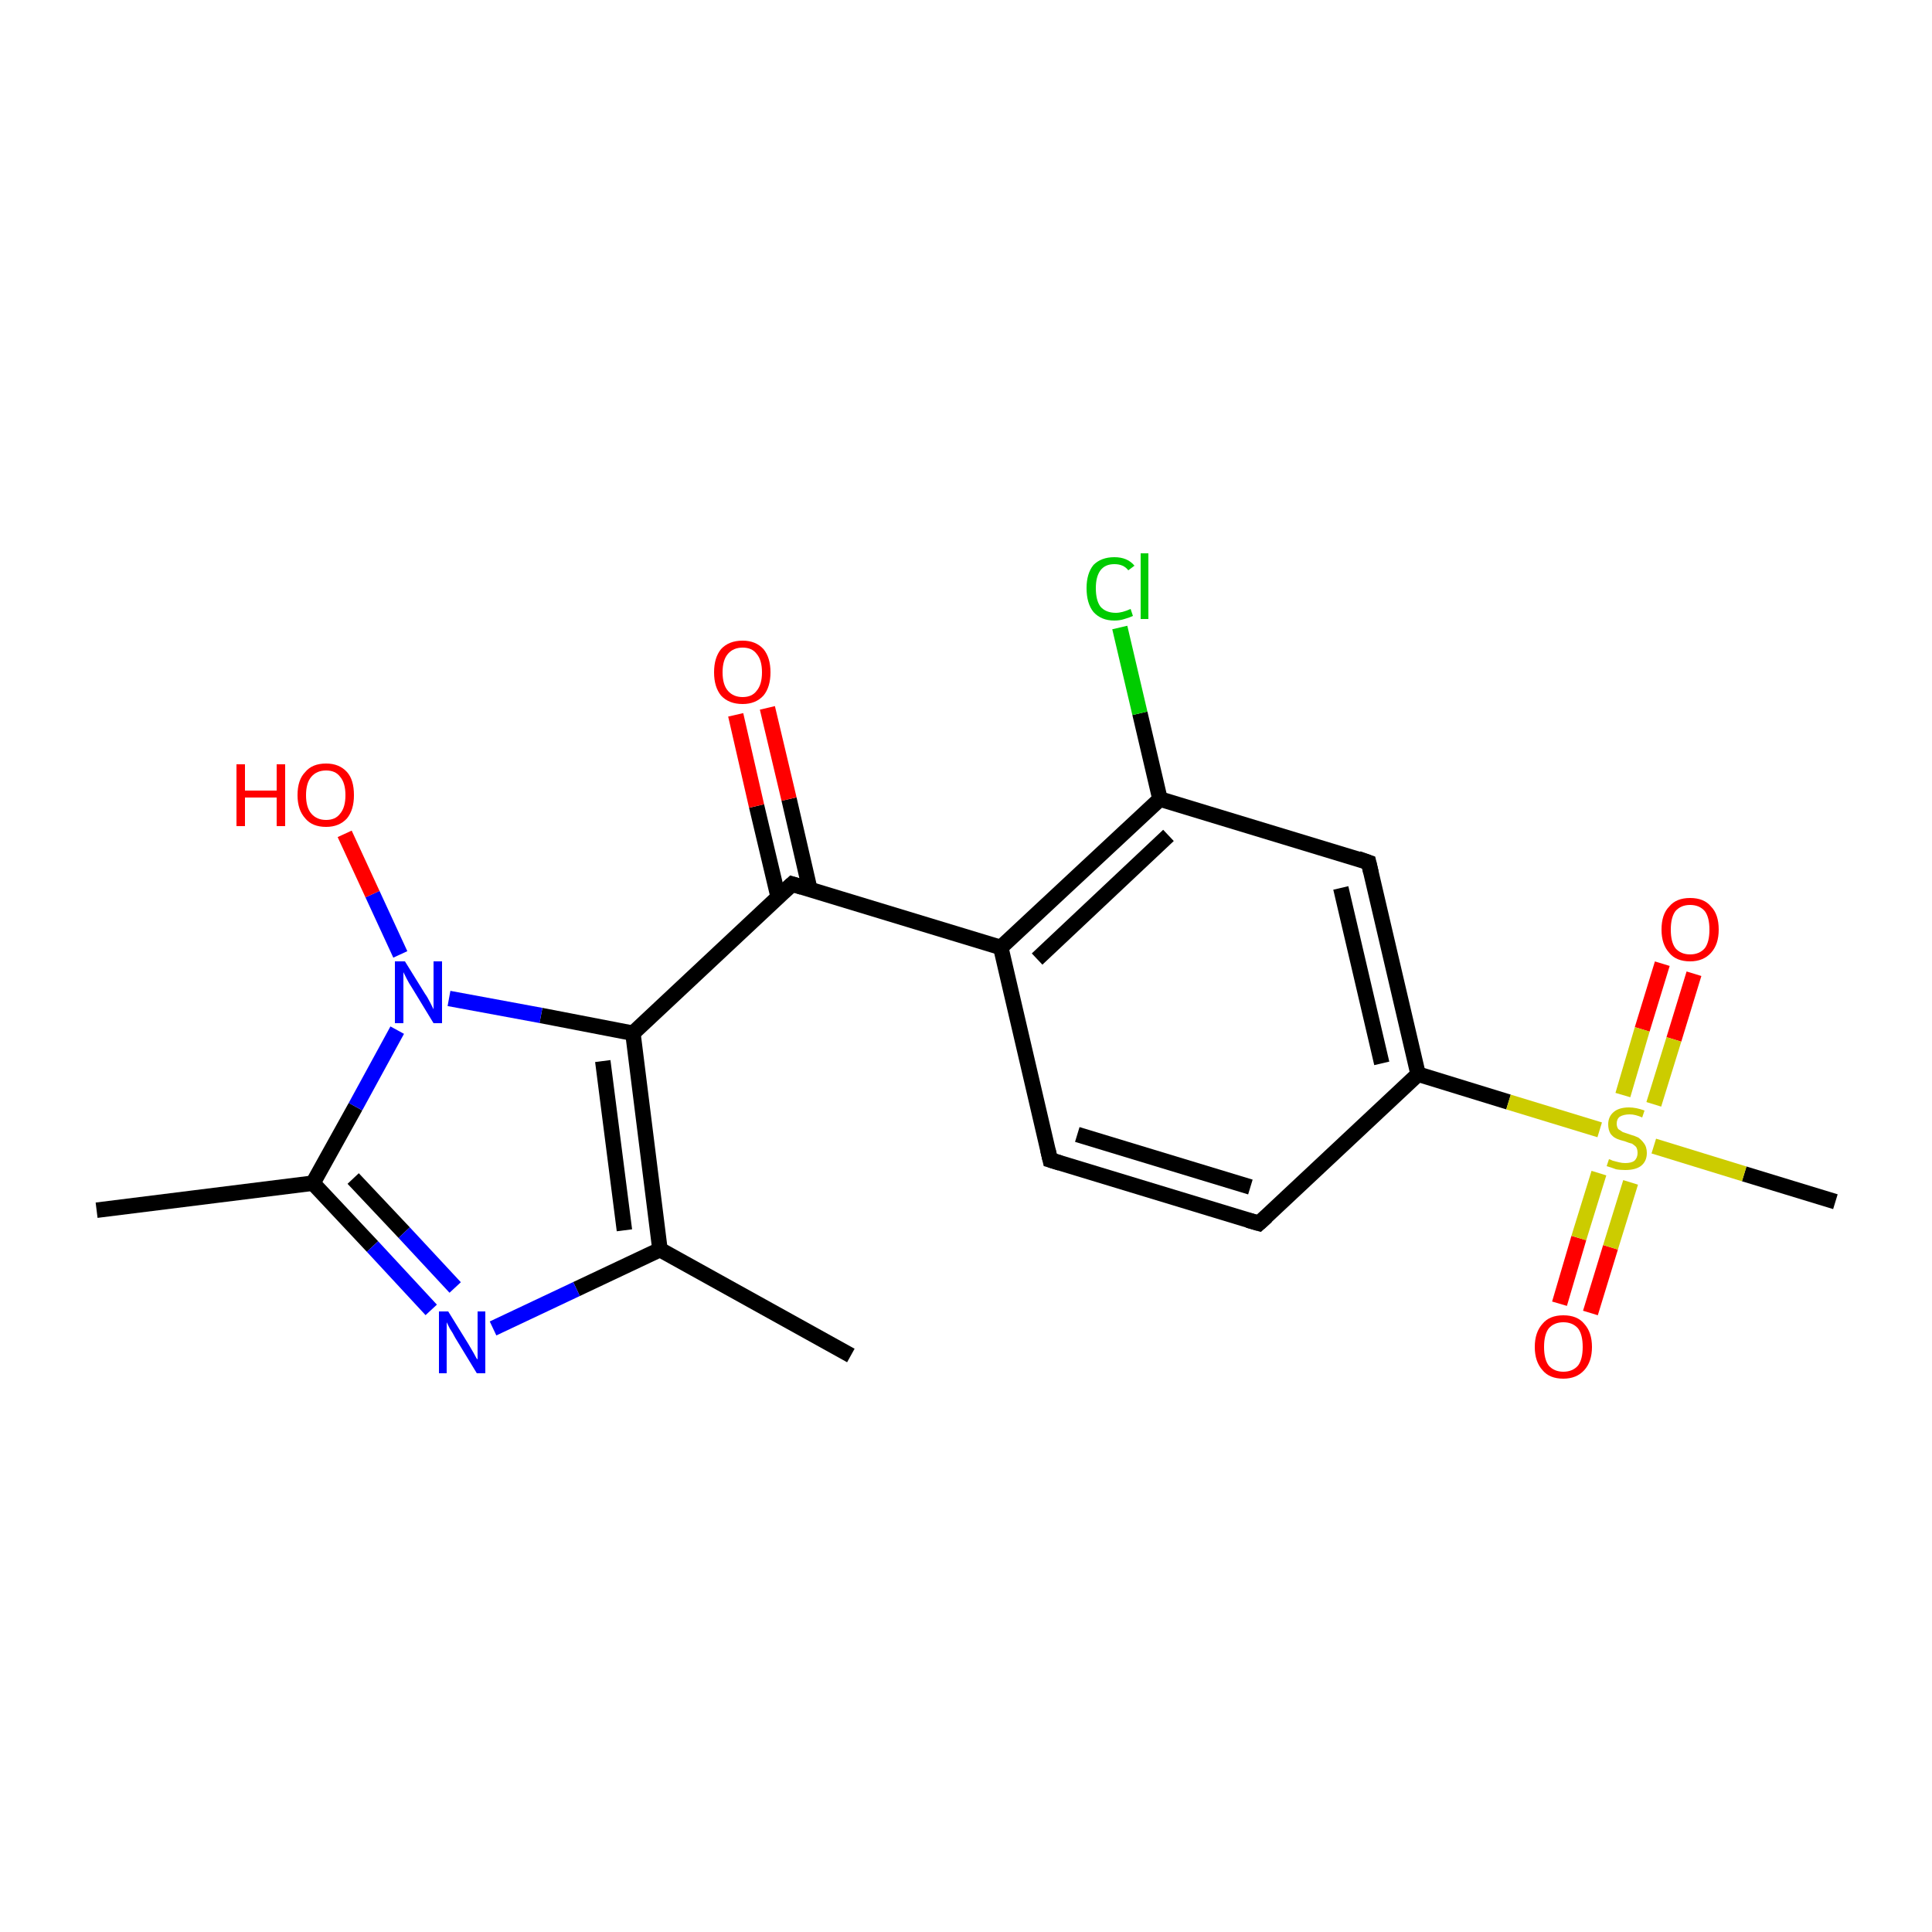 <?xml version='1.0' encoding='iso-8859-1'?>
<svg version='1.1' baseProfile='full'
              xmlns='http://www.w3.org/2000/svg'
                      xmlns:rdkit='http://www.rdkit.org/xml'
                      xmlns:xlink='http://www.w3.org/1999/xlink'
                  xml:space='preserve'
width='250px' height='250px' viewBox='0 0 250 250'>
<!-- END OF HEADER -->
<rect style='opacity:1.0;fill:#FFFFFF;stroke:none' width='250.0' height='250.0' x='0.0' y='0.0'> </rect>
<path class='bond-0 atom-0 atom-6' d='M 110.1,175.4 L 85.4,161.7' style='fill:none;fill-rule:evenodd;stroke:#000000;stroke-width:2.0px;stroke-linecap:butt;stroke-linejoin:miter;stroke-opacity:1' />
<path class='bond-1 atom-1 atom-7' d='M 12.5,156.6 L 40.5,153.1' style='fill:none;fill-rule:evenodd;stroke:#000000;stroke-width:2.0px;stroke-linecap:butt;stroke-linejoin:miter;stroke-opacity:1' />
<path class='bond-2 atom-2 atom-20' d='M 237.5,155.5 L 225.7,151.9' style='fill:none;fill-rule:evenodd;stroke:#000000;stroke-width:2.0px;stroke-linecap:butt;stroke-linejoin:miter;stroke-opacity:1' />
<path class='bond-2 atom-2 atom-20' d='M 225.7,151.9 L 214.0,148.3' style='fill:none;fill-rule:evenodd;stroke:#CCCC00;stroke-width:2.0px;stroke-linecap:butt;stroke-linejoin:miter;stroke-opacity:1' />
<path class='bond-3 atom-3 atom-4' d='M 162.9,158.3 L 135.9,150.1' style='fill:none;fill-rule:evenodd;stroke:#000000;stroke-width:2.0px;stroke-linecap:butt;stroke-linejoin:miter;stroke-opacity:1' />
<path class='bond-3 atom-3 atom-4' d='M 161.8,153.6 L 139.4,146.8' style='fill:none;fill-rule:evenodd;stroke:#000000;stroke-width:2.0px;stroke-linecap:butt;stroke-linejoin:miter;stroke-opacity:1' />
<path class='bond-4 atom-3 atom-8' d='M 162.9,158.3 L 183.5,139.0' style='fill:none;fill-rule:evenodd;stroke:#000000;stroke-width:2.0px;stroke-linecap:butt;stroke-linejoin:miter;stroke-opacity:1' />
<path class='bond-5 atom-4 atom-9' d='M 135.9,150.1 L 129.5,122.6' style='fill:none;fill-rule:evenodd;stroke:#000000;stroke-width:2.0px;stroke-linecap:butt;stroke-linejoin:miter;stroke-opacity:1' />
<path class='bond-6 atom-5 atom-8' d='M 177.1,111.6 L 183.5,139.0' style='fill:none;fill-rule:evenodd;stroke:#000000;stroke-width:2.0px;stroke-linecap:butt;stroke-linejoin:miter;stroke-opacity:1' />
<path class='bond-6 atom-5 atom-8' d='M 173.5,114.9 L 178.8,137.6' style='fill:none;fill-rule:evenodd;stroke:#000000;stroke-width:2.0px;stroke-linecap:butt;stroke-linejoin:miter;stroke-opacity:1' />
<path class='bond-7 atom-5 atom-10' d='M 177.1,111.6 L 150.1,103.4' style='fill:none;fill-rule:evenodd;stroke:#000000;stroke-width:2.0px;stroke-linecap:butt;stroke-linejoin:miter;stroke-opacity:1' />
<path class='bond-8 atom-6 atom-11' d='M 85.4,161.7 L 81.9,133.7' style='fill:none;fill-rule:evenodd;stroke:#000000;stroke-width:2.0px;stroke-linecap:butt;stroke-linejoin:miter;stroke-opacity:1' />
<path class='bond-8 atom-6 atom-11' d='M 80.8,159.2 L 78.0,137.3' style='fill:none;fill-rule:evenodd;stroke:#000000;stroke-width:2.0px;stroke-linecap:butt;stroke-linejoin:miter;stroke-opacity:1' />
<path class='bond-9 atom-6 atom-14' d='M 85.4,161.7 L 74.6,166.8' style='fill:none;fill-rule:evenodd;stroke:#000000;stroke-width:2.0px;stroke-linecap:butt;stroke-linejoin:miter;stroke-opacity:1' />
<path class='bond-9 atom-6 atom-14' d='M 74.6,166.8 L 63.8,171.9' style='fill:none;fill-rule:evenodd;stroke:#0000FF;stroke-width:2.0px;stroke-linecap:butt;stroke-linejoin:miter;stroke-opacity:1' />
<path class='bond-10 atom-7 atom-14' d='M 40.5,153.1 L 48.2,161.3' style='fill:none;fill-rule:evenodd;stroke:#000000;stroke-width:2.0px;stroke-linecap:butt;stroke-linejoin:miter;stroke-opacity:1' />
<path class='bond-10 atom-7 atom-14' d='M 48.2,161.3 L 55.8,169.5' style='fill:none;fill-rule:evenodd;stroke:#0000FF;stroke-width:2.0px;stroke-linecap:butt;stroke-linejoin:miter;stroke-opacity:1' />
<path class='bond-10 atom-7 atom-14' d='M 45.7,152.5 L 52.3,159.5' style='fill:none;fill-rule:evenodd;stroke:#000000;stroke-width:2.0px;stroke-linecap:butt;stroke-linejoin:miter;stroke-opacity:1' />
<path class='bond-10 atom-7 atom-14' d='M 52.3,159.5 L 58.9,166.6' style='fill:none;fill-rule:evenodd;stroke:#0000FF;stroke-width:2.0px;stroke-linecap:butt;stroke-linejoin:miter;stroke-opacity:1' />
<path class='bond-11 atom-7 atom-15' d='M 40.5,153.1 L 46.0,143.2' style='fill:none;fill-rule:evenodd;stroke:#000000;stroke-width:2.0px;stroke-linecap:butt;stroke-linejoin:miter;stroke-opacity:1' />
<path class='bond-11 atom-7 atom-15' d='M 46.0,143.2 L 51.4,133.3' style='fill:none;fill-rule:evenodd;stroke:#0000FF;stroke-width:2.0px;stroke-linecap:butt;stroke-linejoin:miter;stroke-opacity:1' />
<path class='bond-12 atom-8 atom-20' d='M 183.5,139.0 L 195.2,142.6' style='fill:none;fill-rule:evenodd;stroke:#000000;stroke-width:2.0px;stroke-linecap:butt;stroke-linejoin:miter;stroke-opacity:1' />
<path class='bond-12 atom-8 atom-20' d='M 195.2,142.6 L 207.0,146.2' style='fill:none;fill-rule:evenodd;stroke:#CCCC00;stroke-width:2.0px;stroke-linecap:butt;stroke-linejoin:miter;stroke-opacity:1' />
<path class='bond-13 atom-9 atom-10' d='M 129.5,122.6 L 150.1,103.4' style='fill:none;fill-rule:evenodd;stroke:#000000;stroke-width:2.0px;stroke-linecap:butt;stroke-linejoin:miter;stroke-opacity:1' />
<path class='bond-13 atom-9 atom-10' d='M 134.2,124.1 L 151.2,108.1' style='fill:none;fill-rule:evenodd;stroke:#000000;stroke-width:2.0px;stroke-linecap:butt;stroke-linejoin:miter;stroke-opacity:1' />
<path class='bond-14 atom-9 atom-12' d='M 129.5,122.6 L 102.5,114.4' style='fill:none;fill-rule:evenodd;stroke:#000000;stroke-width:2.0px;stroke-linecap:butt;stroke-linejoin:miter;stroke-opacity:1' />
<path class='bond-15 atom-10 atom-13' d='M 150.1,103.4 L 147.5,92.3' style='fill:none;fill-rule:evenodd;stroke:#000000;stroke-width:2.0px;stroke-linecap:butt;stroke-linejoin:miter;stroke-opacity:1' />
<path class='bond-15 atom-10 atom-13' d='M 147.5,92.3 L 144.9,81.2' style='fill:none;fill-rule:evenodd;stroke:#00CC00;stroke-width:2.0px;stroke-linecap:butt;stroke-linejoin:miter;stroke-opacity:1' />
<path class='bond-16 atom-11 atom-12' d='M 81.9,133.7 L 102.5,114.4' style='fill:none;fill-rule:evenodd;stroke:#000000;stroke-width:2.0px;stroke-linecap:butt;stroke-linejoin:miter;stroke-opacity:1' />
<path class='bond-17 atom-11 atom-15' d='M 81.9,133.7 L 70.0,131.4' style='fill:none;fill-rule:evenodd;stroke:#000000;stroke-width:2.0px;stroke-linecap:butt;stroke-linejoin:miter;stroke-opacity:1' />
<path class='bond-17 atom-11 atom-15' d='M 70.0,131.4 L 58.1,129.2' style='fill:none;fill-rule:evenodd;stroke:#0000FF;stroke-width:2.0px;stroke-linecap:butt;stroke-linejoin:miter;stroke-opacity:1' />
<path class='bond-18 atom-12 atom-16' d='M 104.8,115.1 L 102.1,103.4' style='fill:none;fill-rule:evenodd;stroke:#000000;stroke-width:2.0px;stroke-linecap:butt;stroke-linejoin:miter;stroke-opacity:1' />
<path class='bond-18 atom-12 atom-16' d='M 102.1,103.4 L 99.3,91.6' style='fill:none;fill-rule:evenodd;stroke:#FF0000;stroke-width:2.0px;stroke-linecap:butt;stroke-linejoin:miter;stroke-opacity:1' />
<path class='bond-18 atom-12 atom-16' d='M 100.7,116.1 L 97.9,104.3' style='fill:none;fill-rule:evenodd;stroke:#000000;stroke-width:2.0px;stroke-linecap:butt;stroke-linejoin:miter;stroke-opacity:1' />
<path class='bond-18 atom-12 atom-16' d='M 97.9,104.3 L 95.2,92.5' style='fill:none;fill-rule:evenodd;stroke:#FF0000;stroke-width:2.0px;stroke-linecap:butt;stroke-linejoin:miter;stroke-opacity:1' />
<path class='bond-19 atom-15 atom-17' d='M 51.8,123.5 L 48.2,115.7' style='fill:none;fill-rule:evenodd;stroke:#0000FF;stroke-width:2.0px;stroke-linecap:butt;stroke-linejoin:miter;stroke-opacity:1' />
<path class='bond-19 atom-15 atom-17' d='M 48.2,115.7 L 44.6,107.9' style='fill:none;fill-rule:evenodd;stroke:#FF0000;stroke-width:2.0px;stroke-linecap:butt;stroke-linejoin:miter;stroke-opacity:1' />
<path class='bond-20 atom-18 atom-20' d='M 219.2,126.0 L 216.6,134.5' style='fill:none;fill-rule:evenodd;stroke:#FF0000;stroke-width:2.0px;stroke-linecap:butt;stroke-linejoin:miter;stroke-opacity:1' />
<path class='bond-20 atom-18 atom-20' d='M 216.6,134.5 L 214.0,142.9' style='fill:none;fill-rule:evenodd;stroke:#CCCC00;stroke-width:2.0px;stroke-linecap:butt;stroke-linejoin:miter;stroke-opacity:1' />
<path class='bond-20 atom-18 atom-20' d='M 215.1,124.7 L 212.5,133.2' style='fill:none;fill-rule:evenodd;stroke:#FF0000;stroke-width:2.0px;stroke-linecap:butt;stroke-linejoin:miter;stroke-opacity:1' />
<path class='bond-20 atom-18 atom-20' d='M 212.5,133.2 L 210.0,141.7' style='fill:none;fill-rule:evenodd;stroke:#CCCC00;stroke-width:2.0px;stroke-linecap:butt;stroke-linejoin:miter;stroke-opacity:1' />
<path class='bond-21 atom-19 atom-20' d='M 201.8,168.7 L 204.3,160.2' style='fill:none;fill-rule:evenodd;stroke:#FF0000;stroke-width:2.0px;stroke-linecap:butt;stroke-linejoin:miter;stroke-opacity:1' />
<path class='bond-21 atom-19 atom-20' d='M 204.3,160.2 L 206.9,151.8' style='fill:none;fill-rule:evenodd;stroke:#CCCC00;stroke-width:2.0px;stroke-linecap:butt;stroke-linejoin:miter;stroke-opacity:1' />
<path class='bond-21 atom-19 atom-20' d='M 205.8,169.9 L 208.4,161.4' style='fill:none;fill-rule:evenodd;stroke:#FF0000;stroke-width:2.0px;stroke-linecap:butt;stroke-linejoin:miter;stroke-opacity:1' />
<path class='bond-21 atom-19 atom-20' d='M 208.4,161.4 L 211.0,153.0' style='fill:none;fill-rule:evenodd;stroke:#CCCC00;stroke-width:2.0px;stroke-linecap:butt;stroke-linejoin:miter;stroke-opacity:1' />
<path d='M 161.5,157.9 L 162.9,158.3 L 163.9,157.4' style='fill:none;stroke:#000000;stroke-width:2.0px;stroke-linecap:butt;stroke-linejoin:miter;stroke-opacity:1;' />
<path d='M 137.2,150.5 L 135.9,150.1 L 135.6,148.8' style='fill:none;stroke:#000000;stroke-width:2.0px;stroke-linecap:butt;stroke-linejoin:miter;stroke-opacity:1;' />
<path d='M 177.4,112.9 L 177.1,111.6 L 175.7,111.1' style='fill:none;stroke:#000000;stroke-width:2.0px;stroke-linecap:butt;stroke-linejoin:miter;stroke-opacity:1;' />
<path d='M 103.8,114.8 L 102.5,114.4 L 101.4,115.4' style='fill:none;stroke:#000000;stroke-width:2.0px;stroke-linecap:butt;stroke-linejoin:miter;stroke-opacity:1;' />
<path class='atom-13' d='M 140.6 76.1
Q 140.6 74.2, 141.5 73.1
Q 142.5 72.1, 144.2 72.1
Q 145.9 72.1, 146.8 73.2
L 146.0 73.8
Q 145.4 73.0, 144.2 73.0
Q 143.0 73.0, 142.4 73.8
Q 141.8 74.6, 141.8 76.1
Q 141.8 77.7, 142.4 78.5
Q 143.1 79.3, 144.4 79.3
Q 145.2 79.3, 146.3 78.8
L 146.6 79.7
Q 146.2 79.9, 145.5 80.1
Q 144.9 80.3, 144.2 80.3
Q 142.5 80.3, 141.5 79.2
Q 140.6 78.1, 140.6 76.1
' fill='#00CC00'/>
<path class='atom-13' d='M 147.6 71.6
L 148.6 71.6
L 148.6 80.1
L 147.6 80.1
L 147.6 71.6
' fill='#00CC00'/>
<path class='atom-14' d='M 58.0 169.7
L 60.6 173.9
Q 60.9 174.4, 61.3 175.1
Q 61.7 175.9, 61.8 175.9
L 61.8 169.7
L 62.8 169.7
L 62.8 177.7
L 61.7 177.7
L 58.9 173.1
Q 58.6 172.5, 58.2 171.9
Q 57.9 171.3, 57.8 171.1
L 57.8 177.7
L 56.8 177.7
L 56.8 169.7
L 58.0 169.7
' fill='#0000FF'/>
<path class='atom-15' d='M 52.4 124.4
L 55.0 128.6
Q 55.3 129.0, 55.7 129.8
Q 56.1 130.6, 56.1 130.6
L 56.1 124.4
L 57.2 124.4
L 57.2 132.4
L 56.1 132.4
L 53.3 127.8
Q 52.9 127.2, 52.6 126.6
Q 52.3 126.0, 52.2 125.8
L 52.2 132.4
L 51.1 132.4
L 51.1 124.4
L 52.4 124.4
' fill='#0000FF'/>
<path class='atom-16' d='M 92.4 87.0
Q 92.4 85.1, 93.3 84.0
Q 94.3 82.9, 96.1 82.9
Q 97.8 82.9, 98.8 84.0
Q 99.7 85.1, 99.7 87.0
Q 99.7 88.9, 98.8 90.0
Q 97.8 91.1, 96.1 91.1
Q 94.3 91.1, 93.3 90.0
Q 92.4 88.9, 92.4 87.0
M 96.1 90.2
Q 97.3 90.2, 97.9 89.4
Q 98.6 88.6, 98.6 87.0
Q 98.6 85.4, 97.9 84.6
Q 97.3 83.8, 96.1 83.8
Q 94.9 83.8, 94.2 84.6
Q 93.5 85.4, 93.5 87.0
Q 93.5 88.6, 94.2 89.4
Q 94.9 90.2, 96.1 90.2
' fill='#FF0000'/>
<path class='atom-17' d='M 30.6 98.9
L 31.7 98.9
L 31.7 102.3
L 35.8 102.3
L 35.8 98.9
L 36.9 98.9
L 36.9 106.9
L 35.8 106.9
L 35.8 103.2
L 31.7 103.2
L 31.7 106.9
L 30.6 106.9
L 30.6 98.9
' fill='#FF0000'/>
<path class='atom-17' d='M 38.5 102.9
Q 38.5 100.9, 39.5 99.9
Q 40.4 98.8, 42.2 98.8
Q 43.9 98.8, 44.9 99.9
Q 45.8 100.9, 45.8 102.9
Q 45.8 104.8, 44.9 105.9
Q 43.9 107.0, 42.2 107.0
Q 40.4 107.0, 39.5 105.9
Q 38.5 104.8, 38.5 102.9
M 42.2 106.1
Q 43.4 106.1, 44.0 105.3
Q 44.7 104.5, 44.7 102.9
Q 44.7 101.3, 44.0 100.5
Q 43.4 99.7, 42.2 99.7
Q 41.0 99.7, 40.3 100.5
Q 39.6 101.3, 39.6 102.9
Q 39.6 104.5, 40.3 105.3
Q 41.0 106.1, 42.2 106.1
' fill='#FF0000'/>
<path class='atom-18' d='M 215.0 120.3
Q 215.0 118.3, 216.0 117.3
Q 216.9 116.2, 218.7 116.2
Q 220.5 116.2, 221.4 117.3
Q 222.4 118.3, 222.4 120.3
Q 222.4 122.2, 221.4 123.3
Q 220.4 124.4, 218.7 124.4
Q 216.9 124.4, 216.0 123.3
Q 215.0 122.2, 215.0 120.3
M 218.7 123.5
Q 219.9 123.5, 220.6 122.7
Q 221.2 121.9, 221.2 120.3
Q 221.2 118.7, 220.6 117.9
Q 219.9 117.1, 218.7 117.1
Q 217.5 117.1, 216.8 117.9
Q 216.2 118.7, 216.2 120.3
Q 216.2 121.9, 216.8 122.7
Q 217.5 123.5, 218.7 123.5
' fill='#FF0000'/>
<path class='atom-19' d='M 198.6 174.3
Q 198.6 172.4, 199.6 171.3
Q 200.5 170.2, 202.3 170.2
Q 204.1 170.2, 205.0 171.3
Q 206.0 172.4, 206.0 174.3
Q 206.0 176.2, 205.0 177.3
Q 204.0 178.4, 202.3 178.4
Q 200.5 178.4, 199.6 177.3
Q 198.6 176.2, 198.6 174.3
M 202.3 177.5
Q 203.5 177.5, 204.2 176.7
Q 204.8 175.9, 204.8 174.3
Q 204.8 172.7, 204.2 171.9
Q 203.5 171.1, 202.3 171.1
Q 201.1 171.1, 200.4 171.9
Q 199.8 172.7, 199.8 174.3
Q 199.8 175.9, 200.4 176.7
Q 201.1 177.5, 202.3 177.5
' fill='#FF0000'/>
<path class='atom-20' d='M 208.2 150.0
Q 208.3 150.0, 208.7 150.2
Q 209.1 150.3, 209.5 150.4
Q 209.9 150.5, 210.3 150.5
Q 211.1 150.5, 211.5 150.2
Q 211.9 149.8, 211.9 149.2
Q 211.9 148.7, 211.7 148.4
Q 211.5 148.2, 211.2 148.0
Q 210.8 147.9, 210.3 147.7
Q 209.5 147.5, 209.1 147.3
Q 208.7 147.1, 208.4 146.7
Q 208.1 146.2, 208.1 145.5
Q 208.1 144.5, 208.8 143.9
Q 209.5 143.3, 210.8 143.3
Q 211.7 143.3, 212.8 143.7
L 212.5 144.6
Q 211.6 144.2, 210.9 144.2
Q 210.1 144.2, 209.6 144.5
Q 209.2 144.8, 209.2 145.4
Q 209.2 145.8, 209.4 146.1
Q 209.7 146.3, 210.0 146.5
Q 210.3 146.6, 210.9 146.8
Q 211.6 147.0, 212.0 147.2
Q 212.4 147.5, 212.7 147.9
Q 213.1 148.4, 213.1 149.2
Q 213.1 150.3, 212.3 150.9
Q 211.6 151.4, 210.3 151.4
Q 209.6 151.4, 209.1 151.3
Q 208.6 151.1, 207.9 150.9
L 208.2 150.0
' fill='#CCCC00'/>
</svg>
